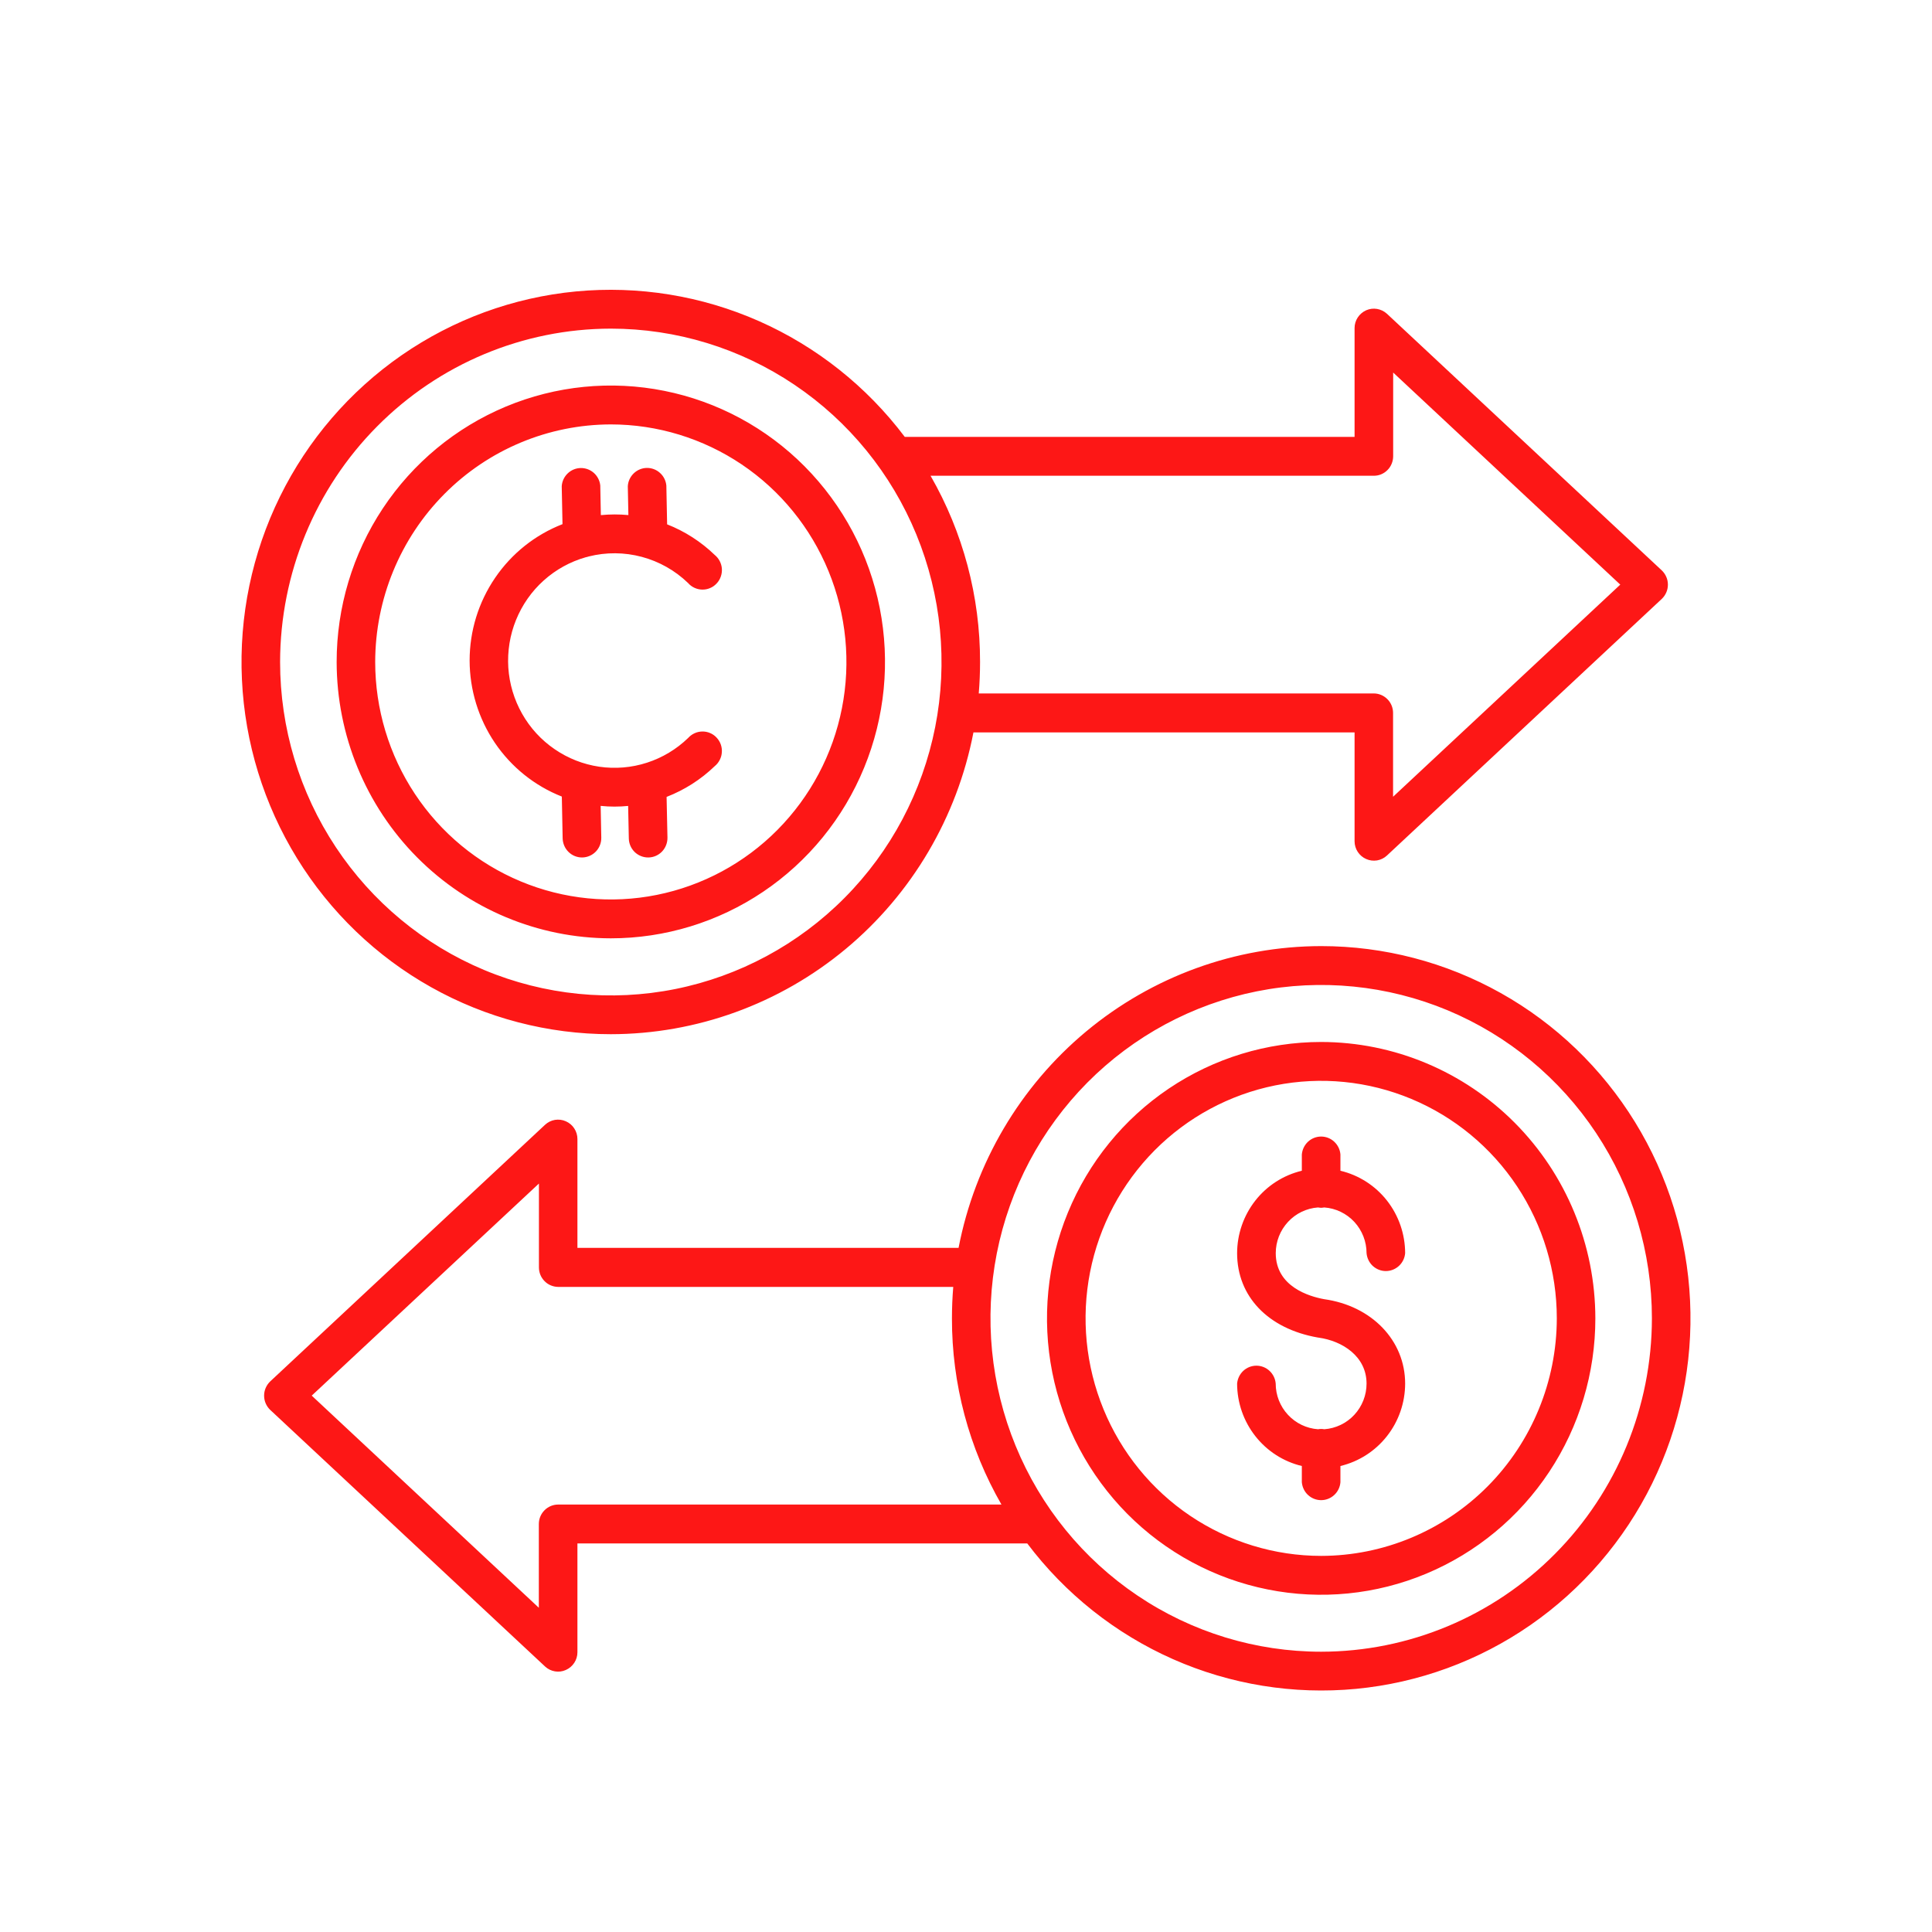 <svg width="40" height="40" viewBox="0 0 40 40" fill="none" xmlns="http://www.w3.org/2000/svg">
<path d="M12.646 19.427C13.769 19.427 14.867 19.091 15.8 18.463C16.734 17.834 17.462 16.94 17.891 15.894C18.321 14.848 18.433 13.698 18.214 12.588C17.995 11.477 17.454 10.458 16.66 9.657C15.866 8.857 14.854 8.312 13.753 8.092C12.651 7.871 11.51 7.985 10.473 8.418C9.435 8.852 8.549 9.585 7.925 10.527C7.302 11.468 6.969 12.575 6.97 13.707C6.972 15.223 7.571 16.678 8.635 17.75C9.699 18.822 11.142 19.425 12.646 19.427ZM12.646 8.787C13.611 8.787 14.554 9.076 15.357 9.616C16.159 10.156 16.784 10.925 17.153 11.823C17.522 12.722 17.619 13.71 17.431 14.664C17.243 15.618 16.778 16.494 16.096 17.182C15.414 17.87 14.544 18.338 13.598 18.528C12.652 18.718 11.671 18.62 10.78 18.248C9.888 17.876 9.126 17.246 8.59 16.437C8.054 15.628 7.768 14.678 7.768 13.705C7.77 12.401 8.284 11.151 9.199 10.229C10.113 9.307 11.353 8.789 12.646 8.787ZM12.646 21.412C14.422 21.41 16.142 20.785 17.512 19.645C18.881 18.505 19.815 16.921 20.154 15.164H28.045V17.418C28.045 17.496 28.068 17.573 28.111 17.638C28.154 17.703 28.214 17.754 28.285 17.785C28.356 17.817 28.434 17.826 28.511 17.814C28.587 17.801 28.658 17.766 28.715 17.713L34.405 12.4C34.445 12.362 34.477 12.316 34.499 12.265C34.521 12.215 34.532 12.16 34.532 12.104C34.532 12.049 34.521 11.994 34.499 11.944C34.477 11.893 34.445 11.847 34.405 11.809L28.715 6.496C28.657 6.443 28.586 6.409 28.51 6.396C28.434 6.383 28.356 6.393 28.285 6.424C28.214 6.456 28.154 6.507 28.111 6.572C28.068 6.637 28.045 6.713 28.045 6.791V9.045H18.732C17.945 8.001 16.906 7.176 15.715 6.649C14.523 6.122 13.218 5.911 11.923 6.034C10.627 6.158 9.385 6.613 8.313 7.356C7.241 8.1 6.374 9.107 5.796 10.282C5.218 11.457 4.947 12.761 5.009 14.071C5.07 15.381 5.463 16.654 6.149 17.769C6.835 18.883 7.791 19.803 8.928 20.44C10.066 21.078 11.345 21.412 12.646 21.412ZM28.443 9.85C28.496 9.85 28.548 9.84 28.596 9.82C28.645 9.799 28.689 9.77 28.726 9.732C28.764 9.695 28.793 9.65 28.813 9.601C28.833 9.552 28.844 9.5 28.844 9.446V7.713L33.546 12.104L28.842 16.496V14.761C28.842 14.654 28.8 14.551 28.725 14.476C28.65 14.4 28.548 14.357 28.442 14.357H20.264C20.282 14.142 20.291 13.924 20.291 13.704C20.293 12.35 19.939 11.021 19.266 9.85H28.443ZM12.646 6.804C14.001 6.804 15.325 7.209 16.451 7.968C17.576 8.726 18.454 9.804 18.972 11.066C19.49 12.327 19.626 13.715 19.362 15.054C19.097 16.393 18.445 17.623 17.487 18.588C16.53 19.553 15.309 20.21 13.981 20.477C12.653 20.743 11.276 20.606 10.025 20.083C8.774 19.56 7.705 18.675 6.953 17.54C6.2 16.405 5.799 15.07 5.799 13.705C5.802 11.875 6.524 10.121 7.808 8.828C9.091 7.534 10.831 6.806 12.646 6.804ZM27.354 21.573C26.231 21.573 25.133 21.909 24.2 22.537C23.266 23.166 22.538 24.06 22.109 25.106C21.679 26.152 21.567 27.302 21.786 28.413C22.005 29.523 22.546 30.542 23.34 31.343C24.134 32.143 25.146 32.688 26.247 32.908C27.349 33.129 28.49 33.015 29.527 32.582C30.565 32.148 31.451 31.415 32.075 30.473C32.698 29.532 33.031 28.425 33.03 27.293C33.028 25.776 32.429 24.322 31.365 23.25C30.301 22.178 28.858 21.575 27.354 21.573ZM27.354 32.213C26.389 32.213 25.446 31.924 24.643 31.384C23.841 30.844 23.216 30.076 22.847 29.177C22.478 28.278 22.381 27.29 22.569 26.336C22.757 25.382 23.222 24.506 23.904 23.818C24.587 23.13 25.456 22.662 26.402 22.472C27.348 22.282 28.329 22.38 29.22 22.752C30.112 23.124 30.874 23.754 31.41 24.563C31.946 25.372 32.232 26.322 32.232 27.295C32.23 28.599 31.716 29.849 30.802 30.771C29.887 31.693 28.647 32.211 27.354 32.213ZM27.354 19.588C25.578 19.59 23.858 20.215 22.488 21.355C21.119 22.495 20.185 24.079 19.846 25.836H11.955V23.582C11.955 23.504 11.932 23.427 11.889 23.362C11.847 23.297 11.786 23.246 11.715 23.215C11.644 23.183 11.566 23.174 11.489 23.186C11.413 23.199 11.342 23.234 11.285 23.287L5.595 28.6C5.555 28.638 5.523 28.684 5.501 28.735C5.479 28.785 5.468 28.84 5.468 28.895C5.468 28.951 5.479 29.006 5.501 29.056C5.523 29.107 5.555 29.153 5.595 29.191L11.286 34.504C11.343 34.557 11.414 34.591 11.49 34.604C11.566 34.617 11.644 34.607 11.715 34.575C11.786 34.544 11.846 34.493 11.889 34.428C11.932 34.363 11.955 34.287 11.955 34.209V31.955H21.268C22.055 32.999 23.094 33.824 24.285 34.351C25.477 34.878 26.782 35.089 28.077 34.966C29.373 34.842 30.615 34.387 31.687 33.644C32.759 32.9 33.626 31.893 34.204 30.718C34.782 29.543 35.053 28.239 34.991 26.929C34.93 25.619 34.537 24.346 33.851 23.231C33.165 22.117 32.209 21.197 31.072 20.56C29.934 19.922 28.655 19.588 27.354 19.588ZM11.557 31.15C11.451 31.15 11.349 31.192 11.274 31.268C11.198 31.344 11.156 31.446 11.156 31.553V33.287L6.454 28.895L11.158 24.504V26.24C11.158 26.293 11.168 26.345 11.188 26.394C11.208 26.443 11.238 26.488 11.275 26.525C11.312 26.563 11.356 26.593 11.405 26.613C11.454 26.633 11.506 26.644 11.558 26.644H19.736C19.718 26.86 19.709 27.078 19.709 27.298C19.707 28.651 20.061 29.98 20.734 31.15H11.557ZM27.354 34.197C25.999 34.197 24.676 33.793 23.55 33.034C22.424 32.276 21.546 31.198 21.028 29.936C20.51 28.675 20.374 27.287 20.638 25.948C20.902 24.61 21.555 23.38 22.512 22.414C23.47 21.449 24.69 20.792 26.018 20.525C27.346 20.259 28.723 20.396 29.974 20.918C31.225 21.441 32.294 22.325 33.047 23.46C33.799 24.595 34.201 25.93 34.201 27.295C34.199 29.125 33.477 30.88 32.193 32.173C30.909 33.468 29.169 34.195 27.354 34.197ZM26.413 25.945C26.413 26.64 27.109 26.842 27.414 26.898C28.402 27.036 29.092 27.754 29.092 28.646C29.091 29.041 28.959 29.424 28.716 29.733C28.473 30.043 28.133 30.261 27.752 30.352V30.688C27.744 30.789 27.698 30.884 27.624 30.952C27.55 31.021 27.453 31.059 27.353 31.059C27.252 31.059 27.155 31.021 27.081 30.952C27.007 30.884 26.962 30.789 26.953 30.688V30.352C26.572 30.261 26.233 30.043 25.99 29.733C25.747 29.424 25.614 29.041 25.613 28.646C25.622 28.545 25.667 28.451 25.741 28.382C25.815 28.313 25.912 28.275 26.013 28.275C26.113 28.275 26.21 28.313 26.284 28.382C26.358 28.451 26.404 28.545 26.412 28.646C26.412 28.886 26.503 29.117 26.666 29.292C26.828 29.467 27.05 29.574 27.288 29.591C27.331 29.583 27.375 29.583 27.418 29.591C27.655 29.574 27.878 29.467 28.04 29.292C28.202 29.117 28.293 28.886 28.293 28.646C28.293 28.082 27.793 27.762 27.299 27.694L27.284 27.692C26.254 27.511 25.613 26.841 25.613 25.945C25.614 25.55 25.747 25.167 25.99 24.857C26.233 24.547 26.572 24.33 26.953 24.239V23.902C26.962 23.801 27.007 23.707 27.081 23.638C27.155 23.569 27.252 23.531 27.353 23.531C27.453 23.531 27.55 23.569 27.624 23.638C27.698 23.707 27.744 23.801 27.752 23.902V24.239C28.133 24.33 28.473 24.547 28.716 24.857C28.959 25.167 29.091 25.55 29.092 25.945C29.084 26.046 29.038 26.14 28.964 26.209C28.89 26.277 28.793 26.316 28.692 26.316C28.592 26.316 28.495 26.277 28.421 26.209C28.347 26.14 28.302 26.046 28.293 25.945C28.293 25.705 28.202 25.474 28.04 25.298C27.878 25.123 27.655 25.016 27.418 24.999C27.396 25.003 27.375 25.005 27.353 25.006C27.331 25.005 27.309 25.003 27.288 24.999C27.05 25.016 26.828 25.123 26.666 25.299C26.504 25.474 26.413 25.705 26.413 25.945ZM9.723 13.675C9.723 13.063 9.907 12.467 10.251 11.963C10.594 11.459 11.08 11.072 11.646 10.852L11.63 10.068C11.636 9.967 11.68 9.872 11.753 9.802C11.825 9.732 11.921 9.692 12.021 9.69C12.122 9.688 12.219 9.724 12.295 9.791C12.37 9.858 12.418 9.951 12.428 10.052L12.44 10.665C12.534 10.656 12.628 10.651 12.724 10.651C12.819 10.651 12.915 10.655 13.01 10.664L12.998 10.068C13.003 9.967 13.047 9.872 13.12 9.801C13.192 9.731 13.289 9.69 13.389 9.688C13.49 9.686 13.588 9.722 13.663 9.79C13.739 9.857 13.786 9.951 13.796 10.052L13.812 10.856C14.179 11 14.513 11.215 14.797 11.489C14.84 11.524 14.876 11.568 14.901 11.617C14.927 11.667 14.942 11.721 14.946 11.777C14.949 11.833 14.941 11.889 14.922 11.941C14.903 11.994 14.874 12.042 14.835 12.082C14.797 12.123 14.751 12.155 14.7 12.176C14.649 12.198 14.594 12.208 14.538 12.207C14.483 12.206 14.428 12.193 14.378 12.17C14.327 12.146 14.282 12.113 14.246 12.071C13.977 11.811 13.647 11.625 13.287 11.529C12.928 11.433 12.55 11.43 12.189 11.521C12.168 11.528 12.147 11.534 12.125 11.538C11.803 11.63 11.506 11.794 11.256 12.019C11.006 12.243 10.811 12.523 10.684 12.835C10.557 13.147 10.503 13.484 10.524 13.821C10.546 14.158 10.644 14.485 10.81 14.778C10.976 15.071 11.206 15.322 11.483 15.511C11.759 15.701 12.075 15.825 12.407 15.874C12.738 15.922 13.076 15.894 13.394 15.791C13.713 15.688 14.005 15.513 14.246 15.28C14.283 15.239 14.328 15.205 14.378 15.182C14.429 15.158 14.483 15.146 14.539 15.145C14.594 15.144 14.649 15.154 14.7 15.176C14.751 15.197 14.797 15.229 14.835 15.27C14.873 15.31 14.903 15.358 14.922 15.41C14.941 15.463 14.949 15.519 14.945 15.574C14.942 15.63 14.927 15.684 14.901 15.734C14.876 15.783 14.841 15.827 14.798 15.862C14.511 16.139 14.172 16.355 13.801 16.499L13.819 17.343C13.82 17.45 13.78 17.553 13.707 17.63C13.634 17.706 13.533 17.751 13.428 17.753H13.419C13.315 17.753 13.214 17.712 13.139 17.639C13.064 17.565 13.021 17.465 13.019 17.359L13.005 16.686C12.912 16.695 12.818 16.7 12.723 16.7C12.628 16.7 12.53 16.695 12.436 16.685L12.449 17.342C12.451 17.449 12.411 17.552 12.338 17.629C12.264 17.706 12.164 17.75 12.058 17.753H12.05C11.945 17.753 11.845 17.712 11.77 17.638C11.695 17.564 11.652 17.464 11.649 17.358L11.632 16.492C11.069 16.27 10.587 15.883 10.246 15.38C9.906 14.877 9.724 14.283 9.723 13.675Z" fill="#FD1716"/>
</svg>
